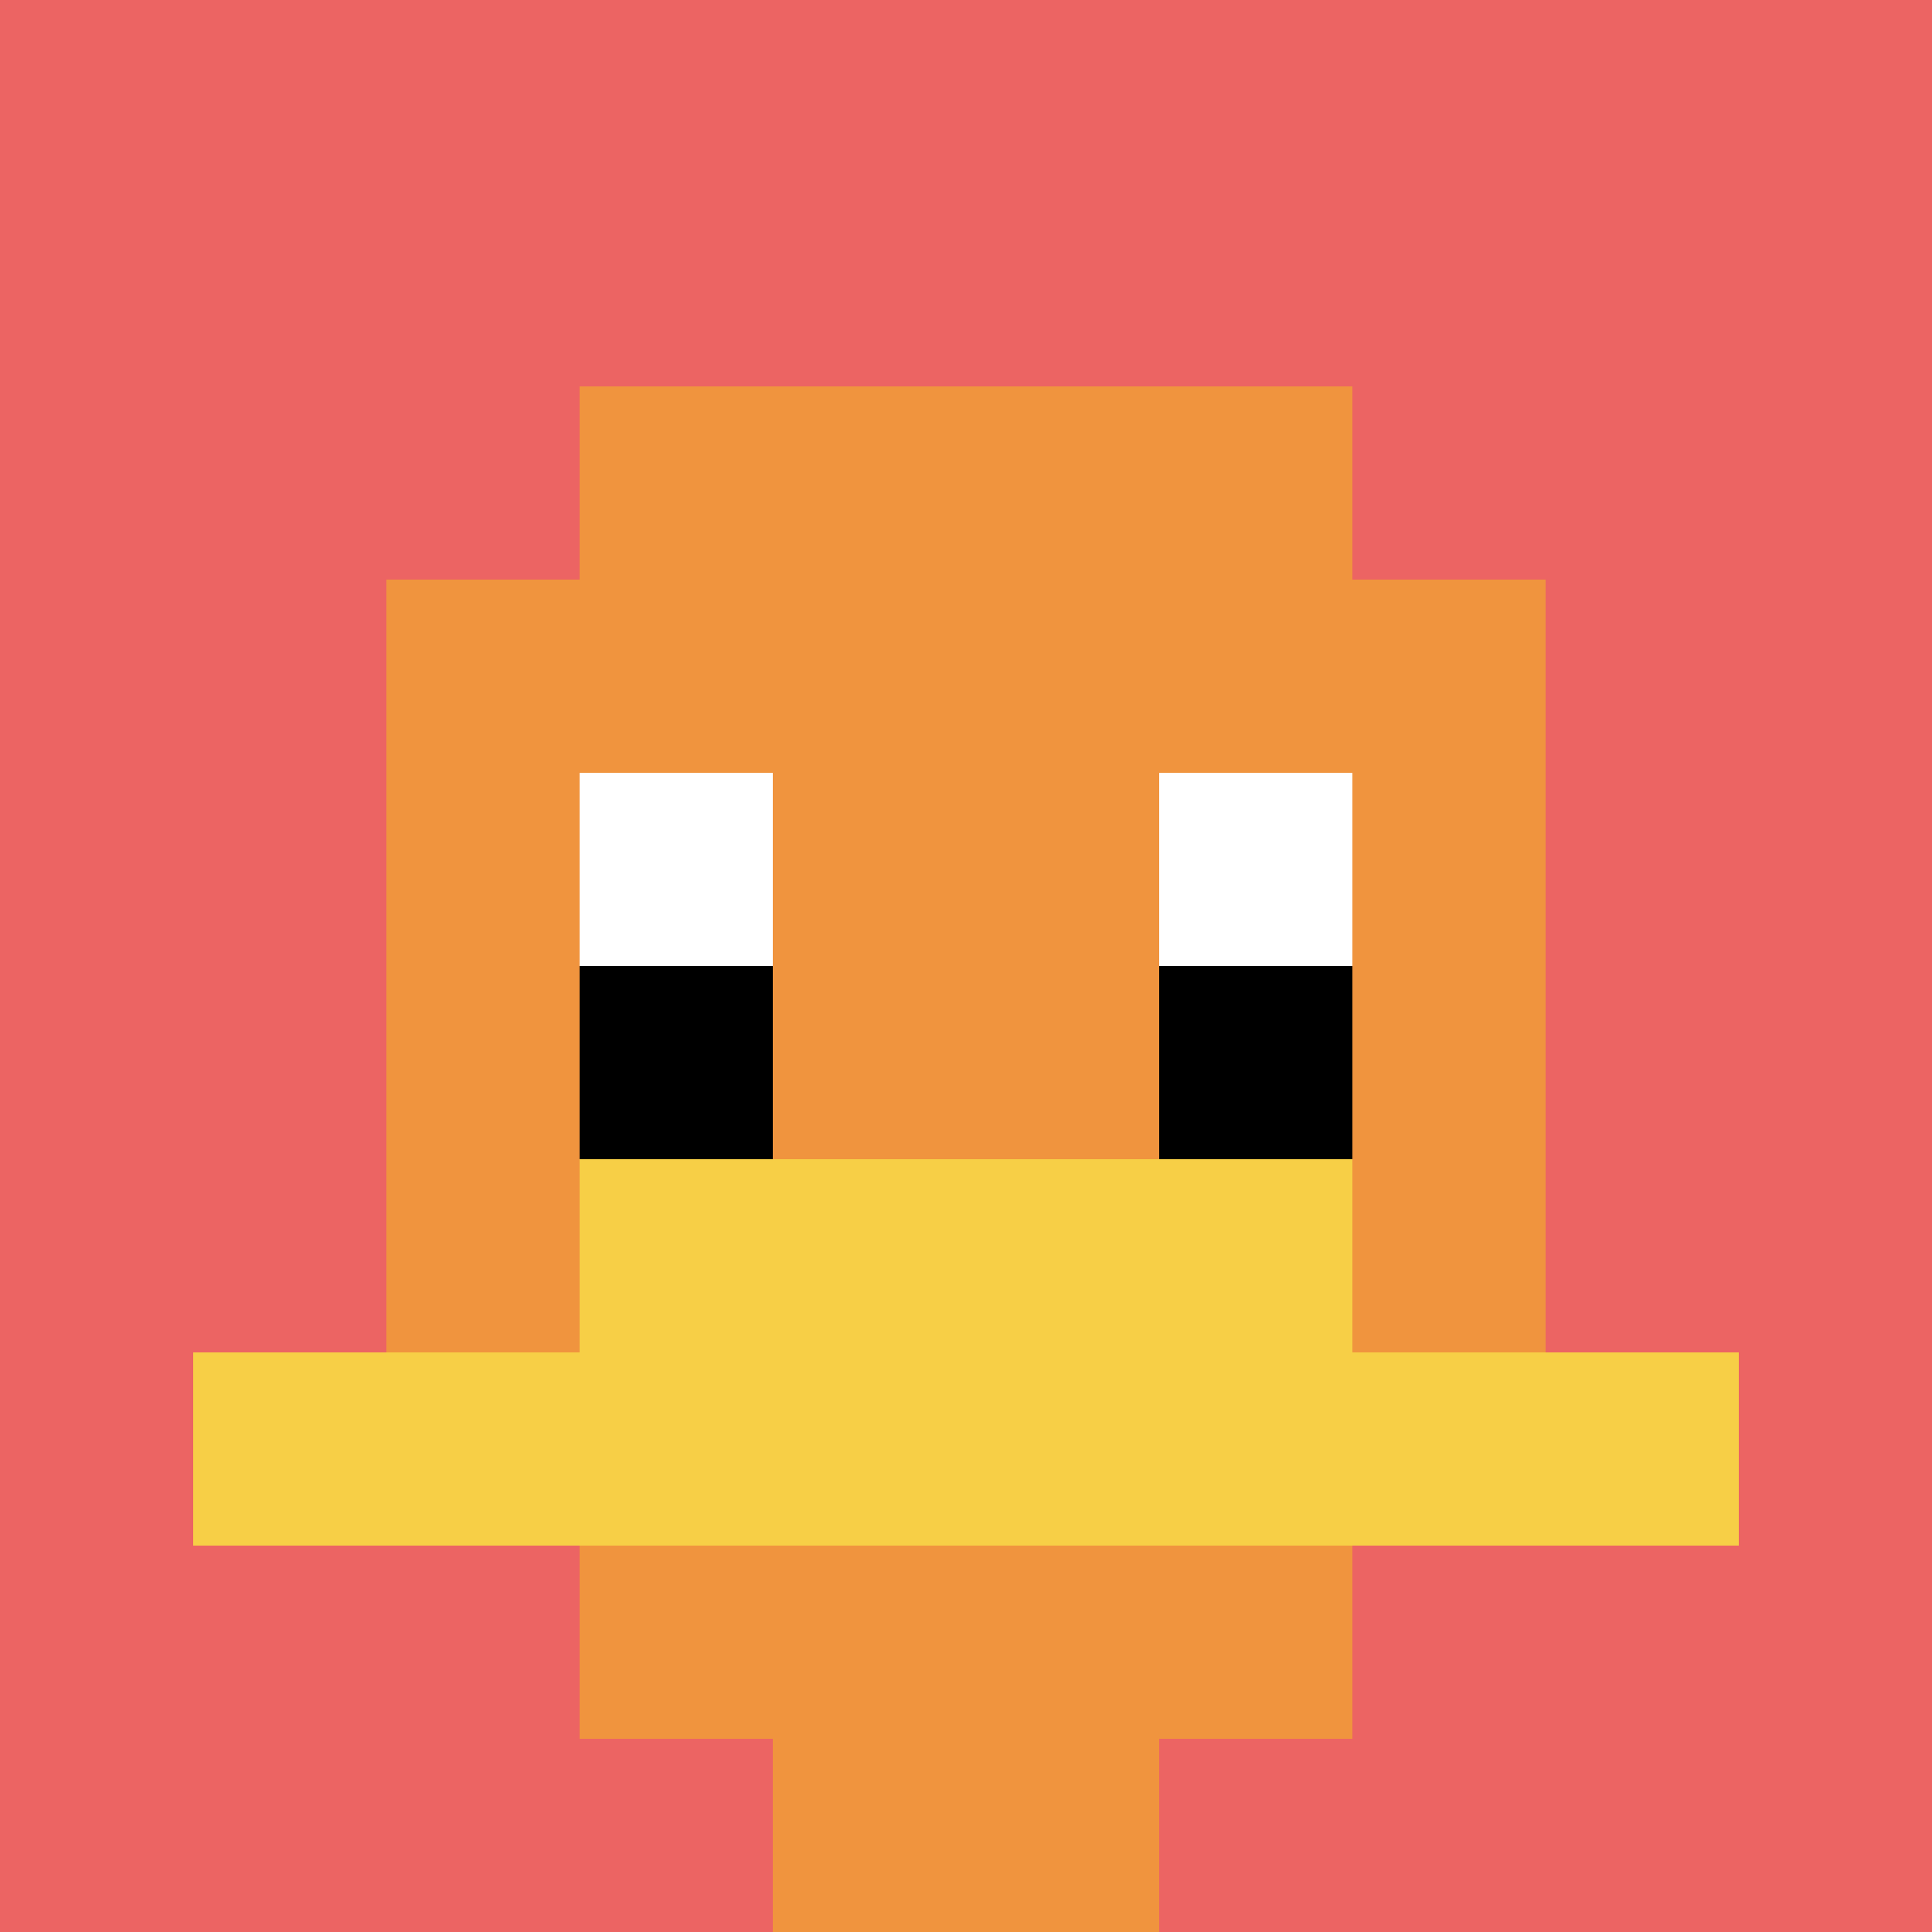 <svg xmlns="http://www.w3.org/2000/svg" version="1.1" width="653" height="653"><title>'goose-pfp-172919' by Dmitri Cherniak</title><desc>seed=172919
backgroundColor=#ffffff
padding=20
innerPadding=0
timeout=500
dimension=1
border=false
Save=function(){return n.handleSave()}
frame=1

Rendered at Sun Sep 15 2024 23:10:01 GMT+0800 (中国标准时间)
Generated in 1ms
</desc><defs></defs><rect width="100%" height="100%" fill="#ffffff"></rect><g><g id="0-0"><rect x="0" y="0" height="653" width="653" fill="#EC6463"></rect><g><rect id="0-0-3-2-4-7" x="195.9" y="130.6" width="261.2" height="457.1" fill="#F0943E"></rect><rect id="0-0-2-3-6-5" x="130.6" y="195.9" width="391.8" height="326.5" fill="#F0943E"></rect><rect id="0-0-4-8-2-2" x="261.2" y="522.4" width="130.6" height="130.6" fill="#F0943E"></rect><rect id="0-0-1-7-8-1" x="65.3" y="457.1" width="522.4" height="65.3" fill="#F7CF46"></rect><rect id="0-0-3-6-4-2" x="195.9" y="391.8" width="261.2" height="130.6" fill="#F7CF46"></rect><rect id="0-0-3-4-1-1" x="195.9" y="261.2" width="65.3" height="65.3" fill="#ffffff"></rect><rect id="0-0-6-4-1-1" x="391.8" y="261.2" width="65.3" height="65.3" fill="#ffffff"></rect><rect id="0-0-3-5-1-1" x="195.9" y="326.5" width="65.3" height="65.3" fill="#000000"></rect><rect id="0-0-6-5-1-1" x="391.8" y="326.5" width="65.3" height="65.3" fill="#000000"></rect></g><rect x="0" y="0" stroke="white" stroke-width="0" height="653" width="653" fill="none"></rect></g></g></svg>